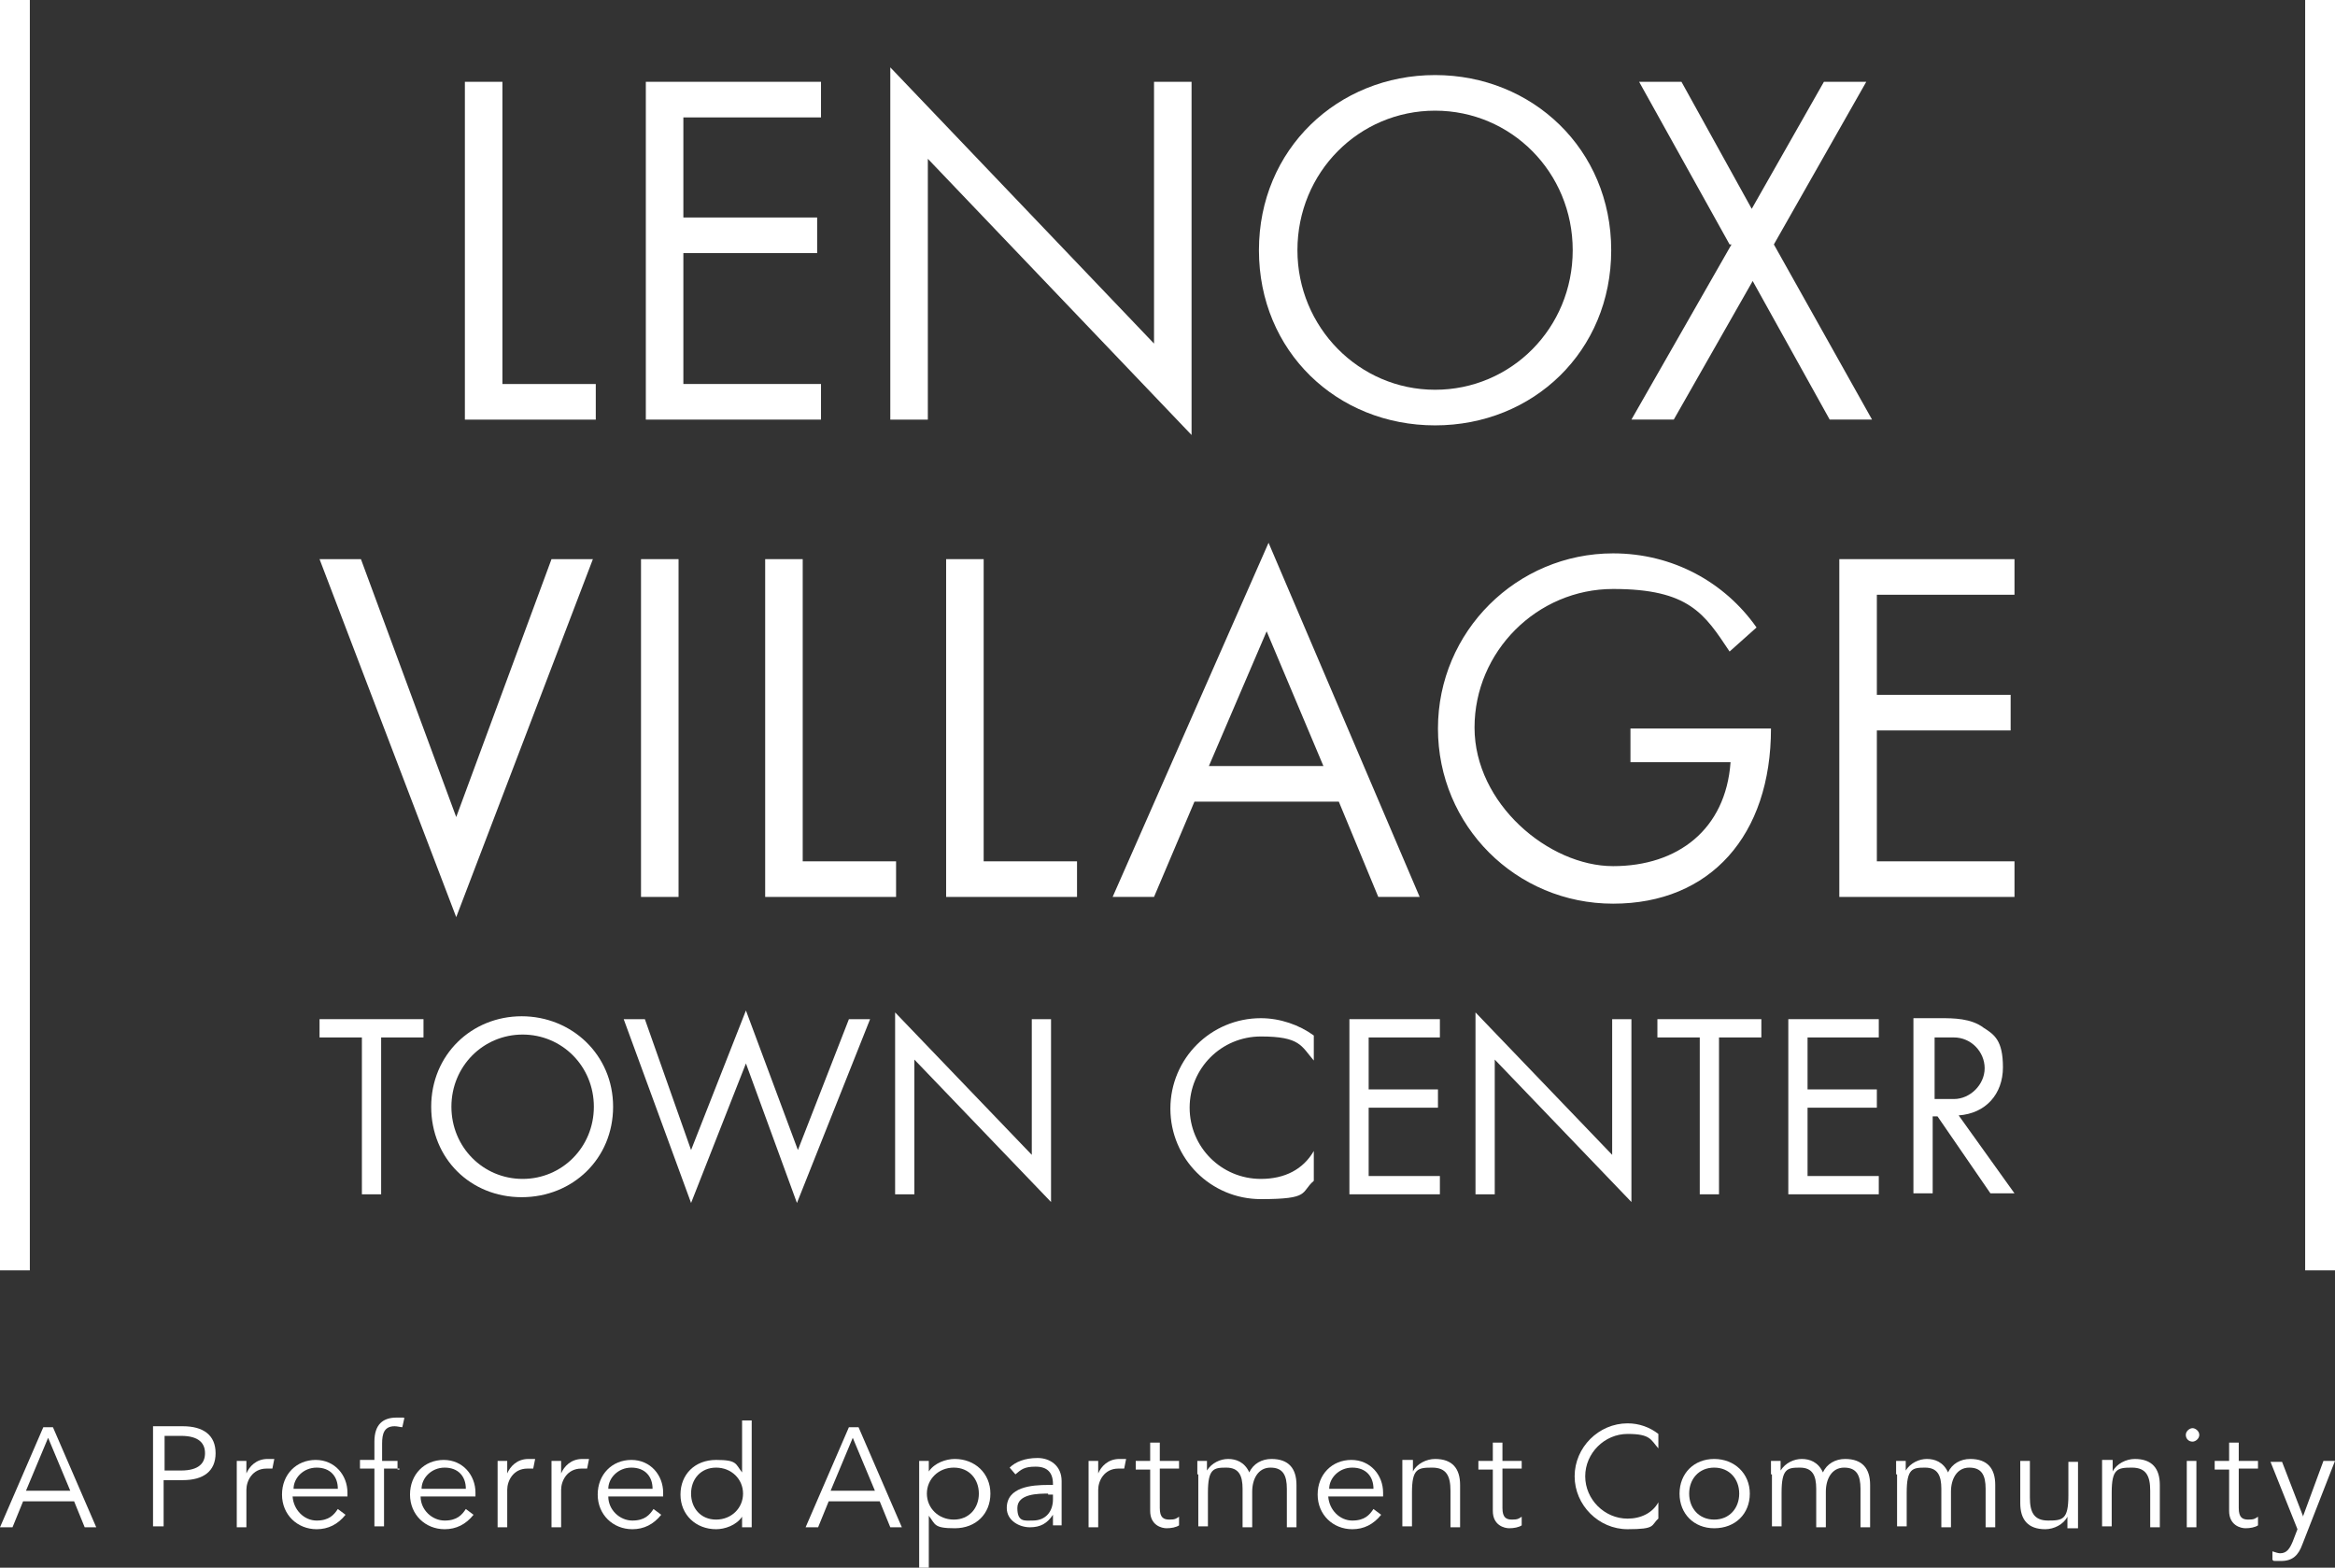 <?xml version="1.0" encoding="UTF-8"?>
<svg id="Layer_1" data-name="Layer 1" xmlns="http://www.w3.org/2000/svg" version="1.1" viewBox="0 0 242.6 162.9">
  <rect x="0" y="0" width="242.6" height="162.9" fill="#333333" stroke="none"/>
  <path d="M1.2,158.7H0l4.5-10.4h1l4.5,10.4h-1.2l-1.1-2.7H2.4l-1.1,2.7h-.1ZM2.8,154.9h4.5l-2.3-5.5-2.3,5.5h0Z" fill="#fff" stroke-width="0"/>
  <path d="M16,148.2h3c2.1,0,3.4.9,3.4,2.8s-1.3,2.8-3.4,2.8h-2v4.8h-1.1v-10.4h.1ZM17.1,152.8h1.7c1.9,0,2.5-.8,2.5-1.8s-.6-1.8-2.5-1.8h-1.7v3.6Z" fill="#fff" stroke-width="0"/>
  <path d="M24.6,153.9v-2.1h1v1.3h0c.3-.7,1-1.5,2.2-1.5s.5,0,.7,0l-.2,1h-.6c-1.5,0-2.1,1.3-2.1,2.2v3.9h-1v-4.7h0Z" fill="#fff" stroke-width="0"/>
  <path d="M30.4,155.5c.1,1.4,1.2,2.5,2.5,2.5s1.8-.6,2.2-1.2l.8.6c-.8,1-1.8,1.5-3,1.5-2,0-3.6-1.5-3.6-3.6s1.5-3.6,3.5-3.6,3.3,1.6,3.3,3.4v.4h-5.7ZM35.1,154.7c0-1.3-.8-2.2-2.2-2.2s-2.4,1.1-2.4,2.2h4.7,0Z" fill="#fff" stroke-width="0"/>
  <path d="M41.5,152.6h-1.6v6h-1v-6h-1.5v-.9h1.5v-1.9c0-1.8.9-2.5,2.3-2.5s.6,0,.8.1l-.2.9c-.2,0-.5-.1-.8-.1-1.1,0-1.3.8-1.3,1.8v1.8h1.6v.9h.2Z" fill="#fff" stroke-width="0"/>
  <path d="M43.7,155.5c0,1.4,1.2,2.5,2.5,2.5s1.8-.6,2.2-1.2l.8.6c-.8,1-1.8,1.5-3,1.5-2,0-3.6-1.5-3.6-3.6s1.5-3.6,3.5-3.6,3.3,1.6,3.3,3.4v.4h-5.7ZM48.4,154.7c0-1.3-.8-2.2-2.2-2.2s-2.4,1.1-2.4,2.2h4.7,0Z" fill="#fff" stroke-width="0"/>
  <path d="M51.7,153.9v-2.1h1v1.3h0c.3-.7,1-1.5,2.2-1.5s.5,0,.7,0l-.2,1h-.6c-1.5,0-2.1,1.3-2.1,2.2v3.9h-1v-4.7h0Z" fill="#fff" stroke-width="0"/>
  <path d="M57.3,153.9v-2.1h1v1.3h0c.3-.7,1-1.5,2.2-1.5s.5,0,.7,0l-.2,1h-.6c-1.5,0-2.1,1.3-2.1,2.2v3.9h-1v-4.7h0Z" fill="#fff" stroke-width="0"/>
  <path d="M63.2,155.5c0,1.4,1.2,2.5,2.5,2.5s1.8-.6,2.2-1.2l.8.6c-.8,1-1.8,1.5-3,1.5-2,0-3.6-1.5-3.6-3.6s1.5-3.6,3.5-3.6,3.3,1.6,3.3,3.4v.4h-5.7ZM67.8,154.7c0-1.3-.8-2.2-2.2-2.2s-2.4,1.1-2.4,2.2h4.7,0Z" fill="#fff" stroke-width="0"/>
  <path d="M78.1,158.7h-1v-1.1h0c-.6.9-1.8,1.3-2.7,1.3-2.1,0-3.7-1.5-3.7-3.6s1.5-3.6,3.7-3.6,2,.4,2.7,1.3h0v-5.4h1v11.1ZM74.4,157.9c1.6,0,2.8-1.2,2.8-2.7s-1.2-2.7-2.8-2.7-2.6,1.2-2.6,2.7,1,2.7,2.6,2.7Z" fill="#fff" stroke-width="0"/>
  <path d="M84.9,158.7h-1.2l4.5-10.4h1l4.5,10.4h-1.2l-1.1-2.7h-5.3l-1.1,2.7h-.1ZM86.4,154.9h4.5l-2.3-5.5-2.3,5.5h.1Z" fill="#fff" stroke-width="0"/>
  <path d="M95.5,151.8h1v1.1h0c.6-.9,1.8-1.3,2.7-1.3,2.1,0,3.7,1.5,3.7,3.6s-1.5,3.6-3.7,3.6-2-.4-2.7-1.3h0v5.4h-1v-11.1ZM99.1,152.5c-1.6,0-2.8,1.2-2.8,2.7s1.2,2.7,2.8,2.7,2.6-1.2,2.6-2.7-1-2.7-2.6-2.7Z" fill="#fff" stroke-width="0"/>
  <path d="M109.4,154.4v-.2c0-1.2-.6-1.8-1.8-1.8s-1.5.3-2.1.8l-.6-.7c.6-.6,1.6-1,2.9-1s2.5.8,2.5,2.4v3.1c0,.5,0,1.2,0,1.5h-.9v-1.1h0c-.6.9-1.3,1.3-2.4,1.3s-2.4-.7-2.4-2c0-2.2,2.6-2.4,4.3-2.4h.5,0ZM108.9,155.2c-1,0-3.2,0-3.2,1.5s.8,1.3,1.6,1.3c1.4,0,2.1-1,2.1-2.2v-.5h-.5Z" fill="#fff" stroke-width="0"/>
  <path d="M113.1,153.9v-2.1h1v1.3h0c.3-.7,1-1.5,2.2-1.5s.5,0,.7,0l-.2,1h-.6c-1.5,0-2.1,1.3-2.1,2.2v3.9h-1v-4.7h0Z" fill="#fff" stroke-width="0"/>
  <path d="M122.5,152.6h-2v4.1c0,1,.4,1.2,1,1.2s.7-.1,1-.3v.9c-.3.2-.8.3-1.3.3s-1.7-.3-1.7-1.8v-4.3h-1.5v-.9h1.5v-1.9h1v1.9h2v.9h0Z" fill="#fff" stroke-width="0"/>
  <path d="M124.4,153.3v-1.5h1v1h0c.5-.8,1.4-1.2,2.2-1.2s1.7.3,2.2,1.4c.4-.9,1.3-1.4,2.3-1.4,1.8,0,2.6,1,2.6,2.7v4.4h-1v-4c0-1.4-.4-2.2-1.7-2.2s-1.9,1.2-1.9,2.5v3.7h-1v-4c0-1.4-.4-2.2-1.7-2.2s-1.9.1-1.9,2.6v3.5h-1v-5.4h-.1Z" fill="#fff" stroke-width="0"/>
  <path d="M138,155.5c.1,1.4,1.2,2.5,2.5,2.5s1.8-.6,2.2-1.2l.8.6c-.8,1-1.8,1.5-3,1.5-2,0-3.6-1.5-3.6-3.6s1.5-3.6,3.5-3.6,3.3,1.6,3.3,3.4v.4h-5.7ZM142.7,154.7c0-1.3-.8-2.2-2.2-2.2s-2.4,1.1-2.4,2.2h4.7-.1Z" fill="#fff" stroke-width="0"/>
  <path d="M146.8,151.8v1.1h0c.4-.8,1.4-1.3,2.3-1.3,1.8,0,2.6,1,2.6,2.7v4.4h-1v-3.8c0-1.5-.4-2.4-1.9-2.4s-2.1.1-2.1,2.6v3.5h-1v-6.9h1.1Z" fill="#fff" stroke-width="0"/>
  <path d="M158.1,152.6h-2v4.1c0,1,.4,1.2,1,1.2s.7-.1,1-.3v.9c-.3.2-.8.3-1.3.3s-1.7-.3-1.7-1.8v-4.3h-1.5v-.9h1.5v-1.9h1v1.9h2v.9h0Z" fill="#fff" stroke-width="0"/>
  <path d="M178.1,158.8c-2.1,0-3.6-1.5-3.6-3.6s1.5-3.6,3.6-3.6,3.7,1.5,3.7,3.6-1.5,3.6-3.7,3.6ZM178.1,152.5c-1.6,0-2.6,1.2-2.6,2.7s1,2.7,2.6,2.7,2.6-1.2,2.6-2.7-1-2.7-2.6-2.7Z" fill="#fff" stroke-width="0"/>
  <path d="M184,153.3v-1.5h1v1h0c.5-.8,1.4-1.2,2.2-1.2s1.7.3,2.2,1.4c.4-.9,1.3-1.4,2.3-1.4,1.8,0,2.6,1,2.6,2.7v4.4h-1v-4c0-1.4-.4-2.2-1.7-2.2s-1.9,1.2-1.9,2.5v3.7h-1v-4c0-1.4-.4-2.2-1.7-2.2s-1.9.1-1.9,2.6v3.5h-1v-5.4h-.1Z" fill="#fff" stroke-width="0"/>
  <path d="M197,153.3v-1.5h1v1h0c.5-.8,1.4-1.2,2.2-1.2s1.7.3,2.2,1.4c.4-.9,1.3-1.4,2.3-1.4,1.8,0,2.6,1,2.6,2.7v4.4h-1v-4c0-1.4-.4-2.2-1.7-2.2s-1.9,1.2-1.9,2.5v3.7h-1v-4c0-1.4-.4-2.2-1.7-2.2s-1.9.1-1.9,2.6v3.5h-1v-5.4h-.1Z" fill="#fff" stroke-width="0"/>
  <path d="M214.8,158.7v-1.1h0c-.4.8-1.4,1.3-2.3,1.3-1.8,0-2.6-1-2.6-2.7v-4.4h1v3.8c0,1.5.4,2.4,1.9,2.4s2.1-.1,2.1-2.6v-3.5h1v6.9h-1.1Z" fill="#fff" stroke-width="0"/>
  <path d="M219.5,151.8v1.1h0c.4-.8,1.4-1.3,2.3-1.3,1.8,0,2.6,1,2.6,2.7v4.4h-1v-3.8c0-1.5-.4-2.4-1.9-2.4s-2.1.1-2.1,2.6v3.5h-1v-6.9h1.1Z" fill="#fff" stroke-width="0"/>
  <path d="M227.8,149.8c-.4,0-.7-.3-.7-.7s.4-.7.7-.7.7.3.7.7-.4.7-.7.7ZM228.2,158.7h-1v-6.9h1v6.9Z" fill="#fff" stroke-width="0"/>
  <path d="M234.6,152.6h-2v4.1c0,1,.4,1.2,1,1.2s.7-.1,1-.3v.9c-.3.2-.8.3-1.3.3s-1.7-.3-1.7-1.8v-4.3h-1.5v-.9h1.5v-1.9h1v1.9h2v.9h0Z" fill="#fff" stroke-width="0"/>
  <path d="M239.3,157.5l2.1-5.7h1.2l-3.4,8.7c-.4,1.1-1,1.7-2.2,1.7s-.6,0-.9-.1v-.9c.3.1.6.2.8.2.7,0,1-.5,1.3-1.2l.5-1.3-2.8-7h1.2l2.2,5.7h0Z" fill="#fff" stroke-width="0"/>
  <rect x="0" y="0" width="3.1" height="132" fill="#fff" stroke-width="0"/>
  <rect x="239.5" y="0" width="3.1" height="132" fill="#fff" stroke-width="0"/>
  <path d="M52.2,8.5v31.4h9.7v3.7h-13.6V8.5h3.9Z" fill="#fff" stroke-width="0"/>
  <path d="M85.3,12.2h-14.3v10.4h13.9v3.7h-13.9v13.6h14.3v3.7h-18.2V8.5h18.2v3.7Z" fill="#fff" stroke-width="0"/>
  <path d="M92.5,43.6V7l27.4,28.7V8.5h3.9v36.7l-27.4-28.7v27.1h-3.9Z" fill="#fff" stroke-width="0"/>
  <path d="M130.8,26c0-10.5,8.2-18.2,18.3-18.2s18.3,7.7,18.3,18.2-8.1,18.2-18.3,18.2-18.3-7.7-18.3-18.2ZM134.8,26c0,8,6.4,14.5,14.3,14.5s14.3-6.4,14.3-14.5-6.4-14.5-14.3-14.5-14.3,6.4-14.3,14.5Z" fill="#fff" stroke-width="0"/>
  <path d="M179.7,25.4l-9.4-16.9h4.4l7.3,13.2,7.5-13.2h4.4l-9.6,16.9,10.2,18.2h-4.4l-8-14.4-8.2,14.4h-4.4l10.4-18.2h-.2Z" fill="#fff" stroke-width="0"/>
  <path d="M37.5,58.1l9.9,26.8,9.9-26.8h4.3l-14.2,37.2-14.2-37.2h4.3Z" fill="#fff" stroke-width="0"/>
  <path d="M70.5,58.1v35.1h-3.9v-35.1h3.9Z" fill="#fff" stroke-width="0"/>
  <path d="M83.4,58.1v31.4h9.7v3.7h-13.6v-35.1h3.9Z" fill="#fff" stroke-width="0"/>
  <path d="M102.2,58.1v31.4h9.7v3.7h-13.6v-35.1h3.9Z" fill="#fff" stroke-width="0"/>
  <path d="M139,83.3h-14.9l-4.2,9.9h-4.3l16.2-36.8,15.7,36.8h-4.3l-4.1-9.9h0ZM137.5,79.6l-5.9-14-6,14h11.9Z" fill="#fff" stroke-width="0"/>
  <path d="M209.3,61.8h-14.3v10.4h13.9v3.7h-13.9v13.6h14.3v3.7h-18.2v-35.1h18.2v3.7Z" fill="#fff" stroke-width="0"/>
  <path d="M39.6,107.8v16.3h-2v-16.3h-4.4v-1.9h10.8v1.9h-4.4Z" fill="#fff" stroke-width="0"/>
  <path d="M44.8,115c0-5.4,4.2-9.4,9.4-9.4s9.5,4,9.5,9.4-4.2,9.4-9.5,9.4-9.4-4-9.4-9.4ZM46.9,115c0,4.2,3.3,7.5,7.4,7.5s7.4-3.3,7.4-7.5-3.3-7.5-7.4-7.5-7.4,3.3-7.4,7.5Z" fill="#fff" stroke-width="0"/>
  <path d="M67,105.9l4.8,13.6,5.7-14.5,5.4,14.5,5.3-13.6h2.2l-7.6,19.1-5.3-14.5-5.7,14.5-7-19.1h2.2Z" fill="#fff" stroke-width="0"/>
  <path d="M93,124.1v-18.9l14.2,14.8v-14.1h2v19l-14.2-14.8v14h-2Z" fill="#fff" stroke-width="0"/>
  <path d="M149.6,107.8h-7.4v5.4h7.2v1.9h-7.2v7.1h7.4v1.9h-9.4v-18.2h9.4v1.9Z" fill="#fff" stroke-width="0"/>
  <path d="M153.3,124.1v-18.9l14.2,14.8v-14.1h2v19l-14.2-14.8v14h-2Z" fill="#fff" stroke-width="0"/>
  <path d="M178.6,107.8v16.3h-2v-16.3h-4.4v-1.9h10.8v1.9h-4.4Z" fill="#fff" stroke-width="0"/>
  <path d="M195.2,107.8h-7.4v5.4h7.2v1.9h-7.2v7.1h7.4v1.9h-9.4v-18.2h9.4v1.9Z" fill="#fff" stroke-width="0"/>
  <path d="M169.4,75.6v3.6h10.4c-.5,7-5.5,10.8-12.2,10.8s-14.4-6.5-14.4-14.4,6.5-14.4,14.4-14.4,9.5,2.6,12.1,6.5l2.8-2.5c-3.3-4.7-8.7-7.7-14.9-7.7-10,0-18.2,8.1-18.2,18.2s8.1,18.2,18.2,18.2,16.4-7.1,16.4-18.2h-14.6Z" fill="#fff" stroke-width="0"/>
  <path d="M136.5,119.6c-1.1,1.9-3,2.9-5.5,2.9-4.1,0-7.4-3.3-7.4-7.4s3.3-7.4,7.4-7.4,4.2,1,5.5,2.5v-2.6c-1.5-1.1-3.5-1.8-5.5-1.8-5.2,0-9.4,4.2-9.4,9.4s4.2,9.4,9.4,9.4,4.1-.7,5.5-1.9v-2.9Z" fill="#fff" stroke-width="0"/>
  <path d="M172.3,156.1c-.6,1.1-1.8,1.7-3.2,1.7-2.4,0-4.4-2-4.4-4.4s2-4.4,4.4-4.4,2.4.6,3.2,1.5v-1.5c-.9-.7-2-1.1-3.2-1.1-3,0-5.5,2.5-5.5,5.5s2.5,5.5,5.5,5.5,2.4-.4,3.2-1.1v-1.7Z" fill="#fff" stroke-width="0"/>
  <path d="M203.5,115.9c2.8-.2,4.6-2.2,4.6-5s-.9-3.4-2-4.1c-1.3-1-3.2-1-4.4-1h-2.9v18.2h2v-8h.5l5.5,8h2.5l-5.8-8.1ZM201,114.3v-6.5h2c1.8,0,3.2,1.5,3.2,3.2s-1.5,3.2-3.2,3.2h-2Z" fill="#fff" stroke-width="0"/>
</svg>